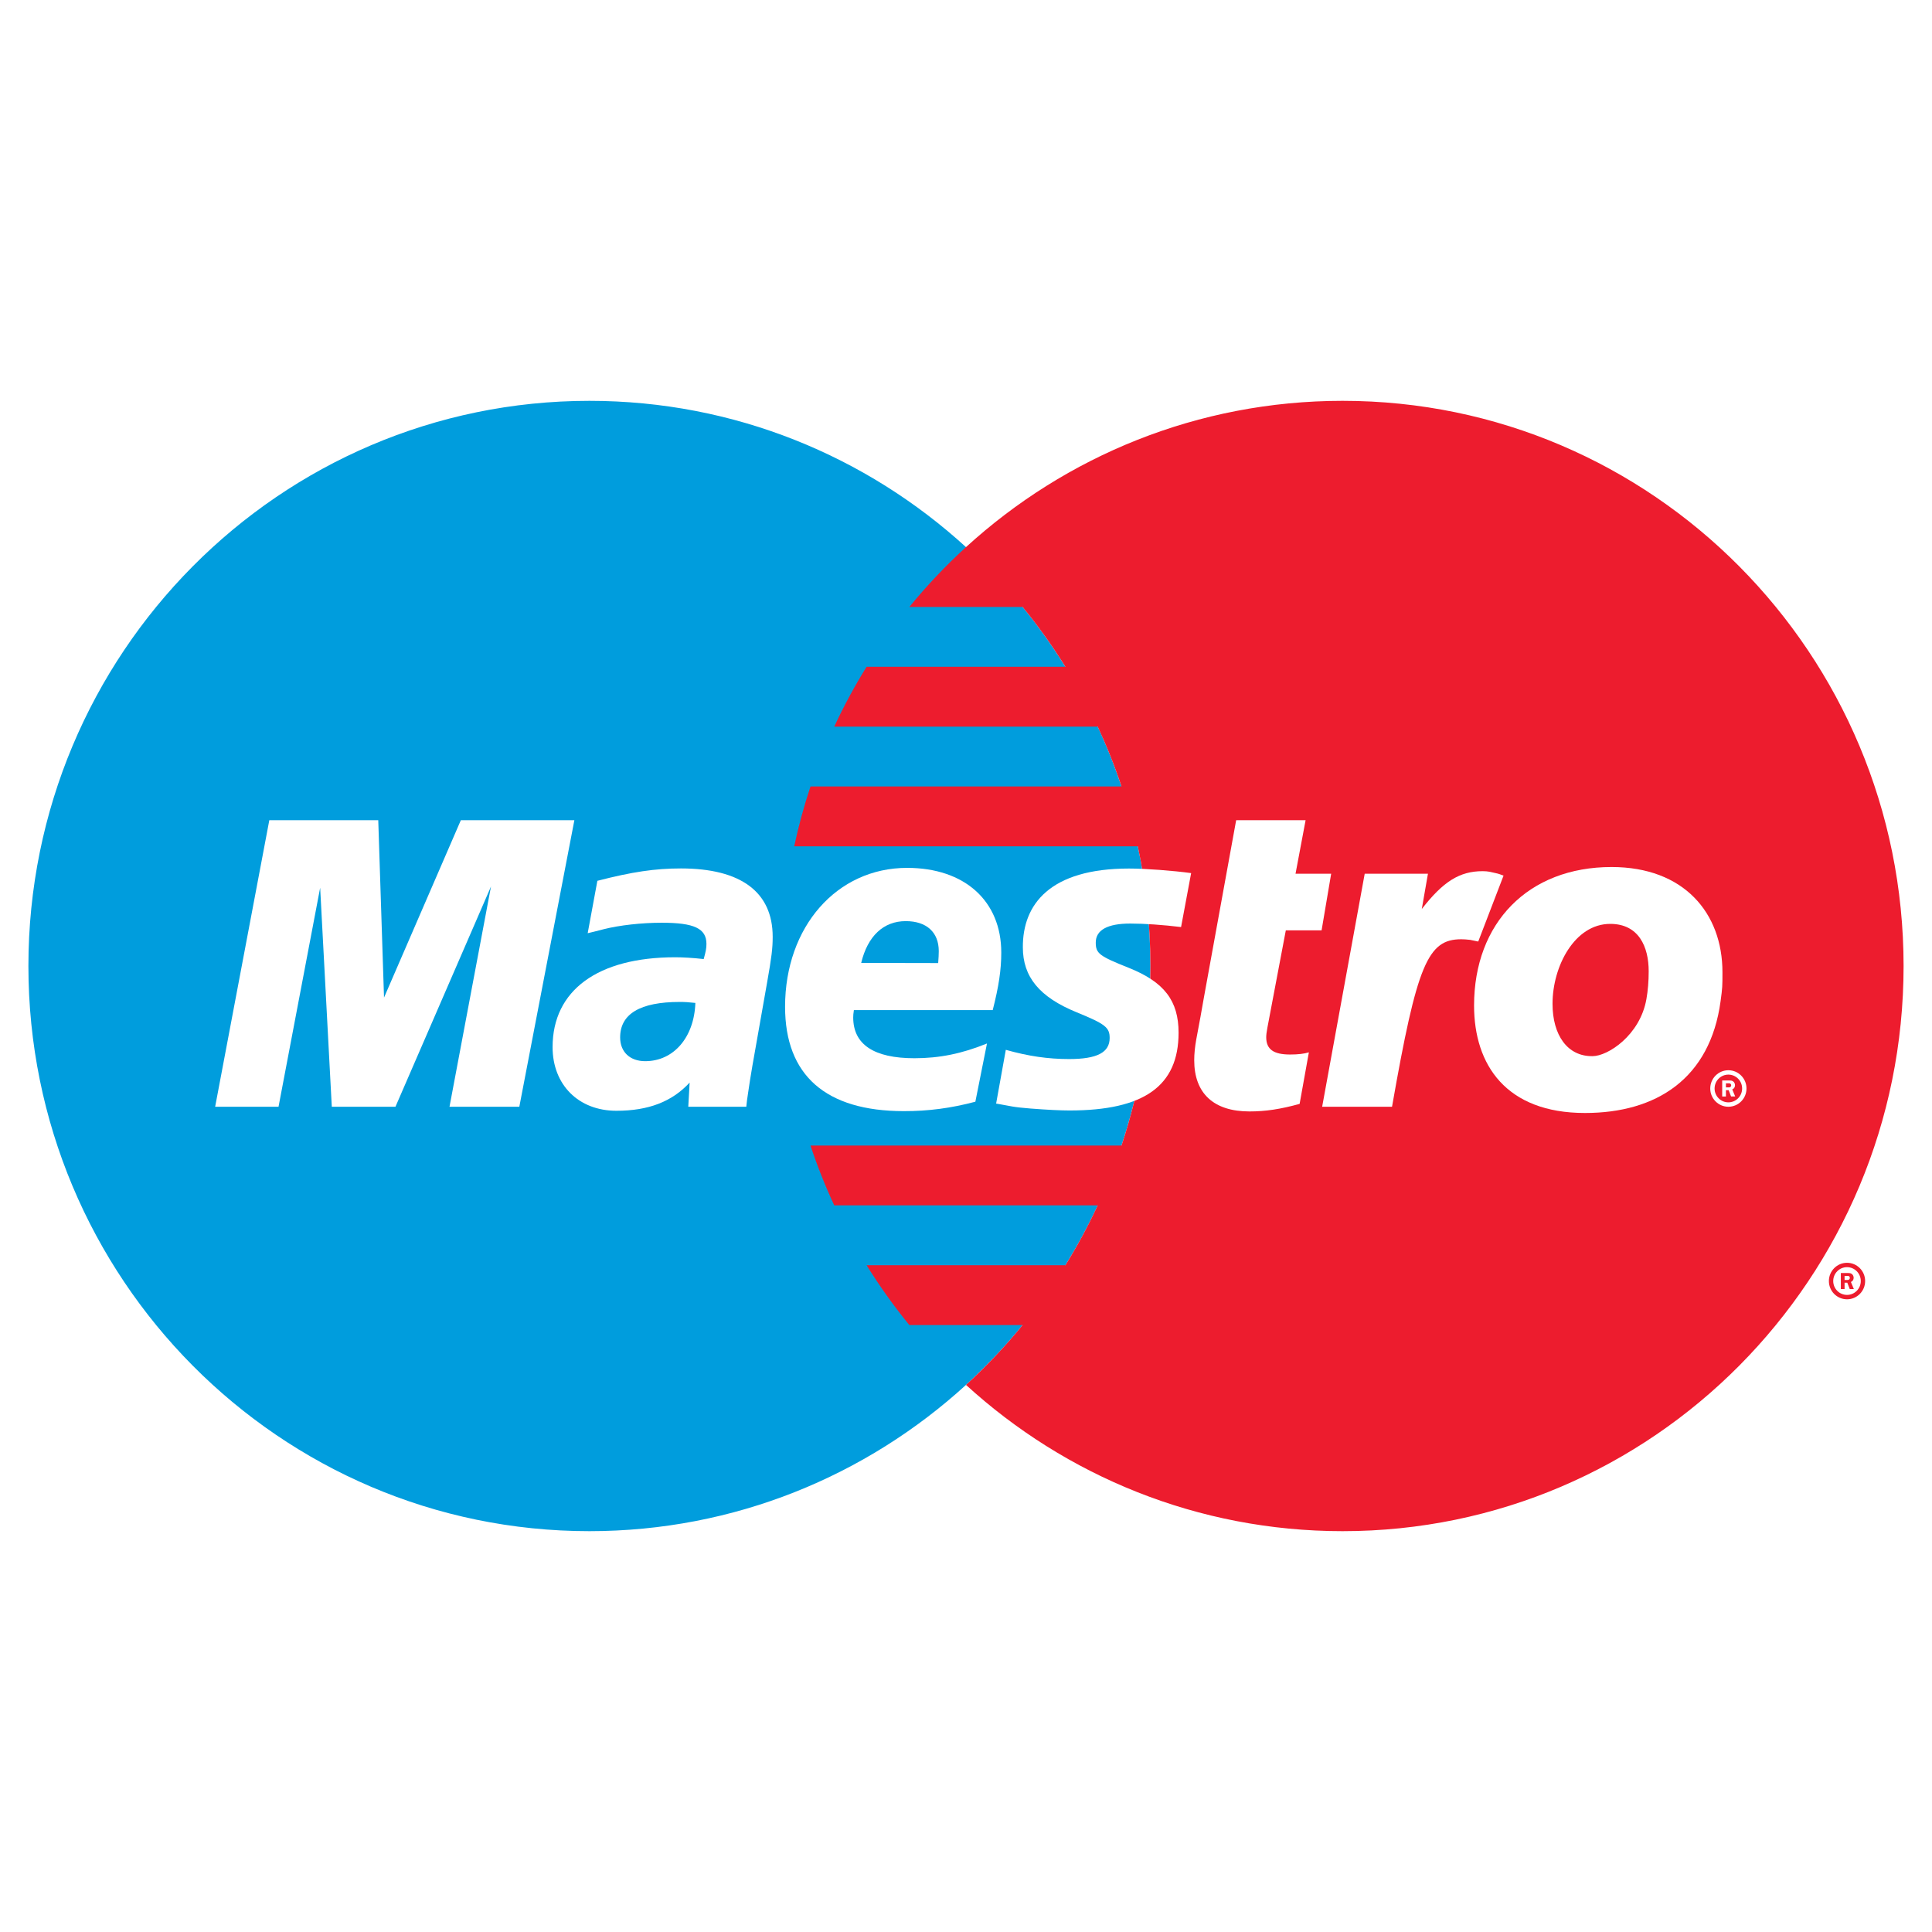 <?xml version="1.0" encoding="utf-8"?>
<!-- Generator: Adobe Illustrator 13.0.0, SVG Export Plug-In . SVG Version: 6.00 Build 14948)  -->
<!DOCTYPE svg PUBLIC "-//W3C//DTD SVG 1.0//EN" "http://www.w3.org/TR/2001/REC-SVG-20010904/DTD/svg10.dtd">
<svg version="1.0" id="Layer_1" xmlns="http://www.w3.org/2000/svg" xmlns:xlink="http://www.w3.org/1999/xlink" x="0px" y="0px"
	 width="192.756px" height="192.756px" viewBox="0 0 192.756 192.756" enable-background="new 0 0 192.756 192.756"
	 xml:space="preserve">
<g>
	<polygon fill-rule="evenodd" clip-rule="evenodd" fill="#FFFFFF" points="0,0 192.756,0 192.756,192.756 0,192.756 0,0 	"/>
	<path fill-rule="evenodd" clip-rule="evenodd" fill="#009DDD" d="M96.378,138.172c11.299-10.316,18.398-25.221,18.398-41.793
		c0-16.574-7.099-31.477-18.398-41.793c-9.933-9.068-23.112-14.594-37.573-14.594c-30.911,0-55.971,25.246-55.971,56.388
		c0,31.141,25.06,56.385,55.971,56.385C73.266,152.764,86.445,147.24,96.378,138.172L96.378,138.172z"/>
	<path fill-rule="evenodd" clip-rule="evenodd" fill="#ED1C2E" d="M133.951,39.991c-14.461,0-27.64,5.526-37.573,14.594
		c-2.024,1.848-3.914,3.845-5.651,5.97h11.299c1.546,1.892,2.973,3.885,4.269,5.971H86.46c-1.189,1.917-2.269,3.909-3.227,5.971
		h26.284c0.899,1.932,1.694,3.924,2.374,5.97H80.863c-0.646,1.944-1.19,3.937-1.625,5.97h34.28c0.823,3.85,1.259,7.844,1.259,11.942
		c0,6.26-1.014,12.283-2.885,17.91H80.863c0.679,2.045,1.471,4.039,2.37,5.971h26.284c-0.959,2.061-2.034,4.055-3.223,5.971H86.46
		c1.294,2.086,2.721,4.08,4.266,5.971h11.3c-1.738,2.125-3.624,4.123-5.648,5.971c9.933,9.068,23.112,14.592,37.573,14.592
		c30.91,0,55.97-25.244,55.97-56.385C189.921,65.237,164.861,39.991,133.951,39.991L133.951,39.991z"/>
	<path fill-rule="evenodd" clip-rule="evenodd" fill="#ED1C2E" d="M182.469,127.811c0-1.006,0.809-1.822,1.808-1.822
		s1.808,0.816,1.808,1.822c0,1.004-0.809,1.82-1.808,1.82S182.469,128.814,182.469,127.811L182.469,127.811z M184.276,129.193
		c0.759,0,1.374-0.619,1.374-1.383c0-0.766-0.615-1.385-1.374-1.385s-1.374,0.619-1.374,1.385
		C182.902,128.574,183.518,129.193,184.276,129.193L184.276,129.193z M184.032,128.609h-0.371v-1.602h0.672
		c0.139,0,0.283,0.004,0.404,0.082c0.131,0.088,0.203,0.242,0.203,0.4c0,0.18-0.104,0.35-0.274,0.414l0.292,0.705h-0.41
		l-0.243-0.633h-0.272V128.609v-0.906h0.205c0.075,0,0.158,0.004,0.226-0.033c0.061-0.039,0.093-0.113,0.093-0.184
		c0-0.061-0.037-0.131-0.09-0.162c-0.063-0.039-0.168-0.029-0.236-0.029h-0.197v0.408V128.609L184.032,128.609z"/>
	<path fill-rule="evenodd" clip-rule="evenodd" fill="#FFFFFF" d="M170.632,108.6c0-1.006,0.81-1.822,1.808-1.822
		s1.808,0.816,1.808,1.822s-0.81,1.82-1.808,1.82S170.632,109.605,170.632,108.6L170.632,108.6z M172.439,109.982
		c0.759,0,1.373-0.619,1.373-1.383c0-0.766-0.614-1.385-1.373-1.385s-1.374,0.619-1.374,1.385
		C171.065,109.363,171.681,109.982,172.439,109.982L172.439,109.982z M172.195,109.396h-0.371v-1.598h0.672
		c0.139,0,0.283,0.002,0.404,0.082c0.131,0.086,0.203,0.24,0.203,0.398c0,0.18-0.104,0.35-0.275,0.412l0.293,0.705h-0.411
		l-0.243-0.631h-0.271V109.396v-0.906h0.204c0.077,0,0.16,0.008,0.226-0.031c0.062-0.037,0.094-0.113,0.094-0.182
		c0-0.062-0.038-0.133-0.09-0.164c-0.064-0.039-0.168-0.029-0.237-0.029h-0.196v0.406V109.396L172.195,109.396z"/>
	<polygon fill-rule="evenodd" clip-rule="evenodd" fill="#FFFFFF" points="51.813,110.42 44.847,110.42 48.987,88.444 
		39.455,110.42 33.103,110.42 31.942,88.569 27.789,110.42 21.466,110.42 26.869,81.833 37.739,81.833 38.314,99.531 45.978,81.833 
		57.305,81.833 51.813,110.42 	"/>
	<path fill-rule="evenodd" clip-rule="evenodd" fill="#FFFFFF" d="M129.663,110.135c-1.906,0.527-3.396,0.754-5.005,0.754
		c-3.565,0-5.51-1.801-5.51-5.105c0-0.654,0.071-1.35,0.205-2.086l0.424-2.275l0.326-1.84l3.229-17.751h6.928l-1.004,5.339h3.555
		l-0.956,5.652h-3.569l-1.836,9.7c-0.081,0.426-0.119,0.746-0.119,0.963c0,1.199,0.721,1.723,2.378,1.723
		c0.793,0,1.407-0.072,1.878-0.217L129.663,110.135L129.663,110.135z"/>
	<path fill-rule="evenodd" clip-rule="evenodd" fill="#FFFFFF" d="M150.009,87.362c-0.583-0.231-0.721-0.231-0.788-0.251
		c-0.369-0.082-0.566-0.13-0.6-0.136c-0.211-0.039-0.446-0.058-0.701-0.058c-2.288,0-3.935,1.027-6.068,3.775l0.615-3.522h-6.309
		l-4.246,23.25h6.971c2.493-14.219,3.562-16.71,6.907-16.71c0.25,0,0.543,0.02,0.879,0.059l0.815,0.168L150.009,87.362
		L150.009,87.362z"/>
	<path fill-rule="evenodd" clip-rule="evenodd" fill="#FFFFFF" d="M102.05,94.516c0,2.937,1.642,4.96,5.366,6.48
		c2.854,1.166,3.295,1.51,3.295,2.564c0,1.449-1.258,2.102-4.045,2.102c-2.104,0-4.06-0.285-6.317-0.92l-0.966,5.363l0.312,0.053
		l1.292,0.236c0.414,0.072,1.028,0.143,1.841,0.205c1.676,0.129,2.973,0.193,3.887,0.193c7.436,0,10.871-2.455,10.871-7.758
		c0-3.191-1.436-5.062-4.968-6.472c-2.954-1.176-3.295-1.438-3.295-2.522c0-1.252,1.172-1.897,3.449-1.897
		c1.384,0,3.271,0.131,5.063,0.349l1.004-5.382c-1.825-0.251-4.593-0.456-6.201-0.456C104.754,86.655,102.025,90.227,102.05,94.516
		L102.05,94.516z"/>
	<path fill-rule="evenodd" clip-rule="evenodd" fill="#FFFFFF" d="M74.459,110.42H68.67l0.135-2.41
		c-1.763,1.908-4.113,2.812-7.307,2.812c-3.775,0-6.366-2.59-6.366-6.35c0-5.664,4.501-8.965,12.237-8.965
		c0.793,0,1.801,0.063,2.838,0.179c0.216-0.764,0.275-1.094,0.275-1.51c0-1.54-1.215-2.115-4.468-2.115
		c-1.989,0-4.237,0.252-5.79,0.648l-0.965,0.247l-0.625,0.15l0.966-5.228c3.474-0.895,5.765-1.234,8.34-1.234
		c5.987,0,9.151,2.362,9.151,6.819c0,1.147-0.105,2.019-0.565,4.607l-1.457,8.248l-0.245,1.48l-0.178,1.182l-0.119,0.809
		L74.459,110.42L74.459,110.42z M69.377,100.062c-0.73-0.078-1.052-0.098-1.557-0.098c-3.948,0-5.948,1.191-5.948,3.539
		c0,1.447,0.976,2.371,2.499,2.371C67.211,105.875,69.257,103.5,69.377,100.062L69.377,100.062z"/>
	<path fill-rule="evenodd" clip-rule="evenodd" fill="#FFFFFF" d="M97.313,109.918c-2.387,0.637-4.698,0.947-7.139,0.941
		c-7.788-0.004-11.847-3.576-11.847-10.414c0-7.981,5.164-13.857,12.174-13.857c5.735,0,9.396,3.292,9.396,8.451
		c0,1.714-0.249,3.383-0.854,5.741H85.192c-0.053,0.357-0.067,0.518-0.067,0.73c0,2.695,2.065,4.07,6.111,4.07
		c2.488,0,4.737-0.455,7.234-1.471L97.313,109.918L97.313,109.918z M93.603,96.084c0.038-0.485,0.058-0.881,0.058-1.187
		c0-1.888-1.221-2.996-3.295-2.996c-2.216,0-3.801,1.486-4.444,4.167L93.603,96.084L93.603,96.084z"/>
	<path fill-rule="evenodd" clip-rule="evenodd" fill="#FFFFFF" d="M171.664,99.879c-1.042,7.734-6.404,11.164-13.531,11.164
		c-7.881,0-11.065-4.816-11.065-10.717c0-8.24,5.391-13.823,13.718-13.823c7.227,0,11.063,4.592,11.063,10.492
		C171.849,98.43,171.847,98.527,171.664,99.879L171.664,99.879z M164.49,96.904c0-2.432-0.98-4.728-3.837-4.728
		c-3.553,0-5.757,4.233-5.757,7.971c0,3.15,1.51,5.27,4.001,5.225c1.51,0,4.729-2.074,5.366-5.691
		C164.413,98.834,164.49,97.908,164.49,96.904L164.49,96.904z"/>
</g>
</svg>
